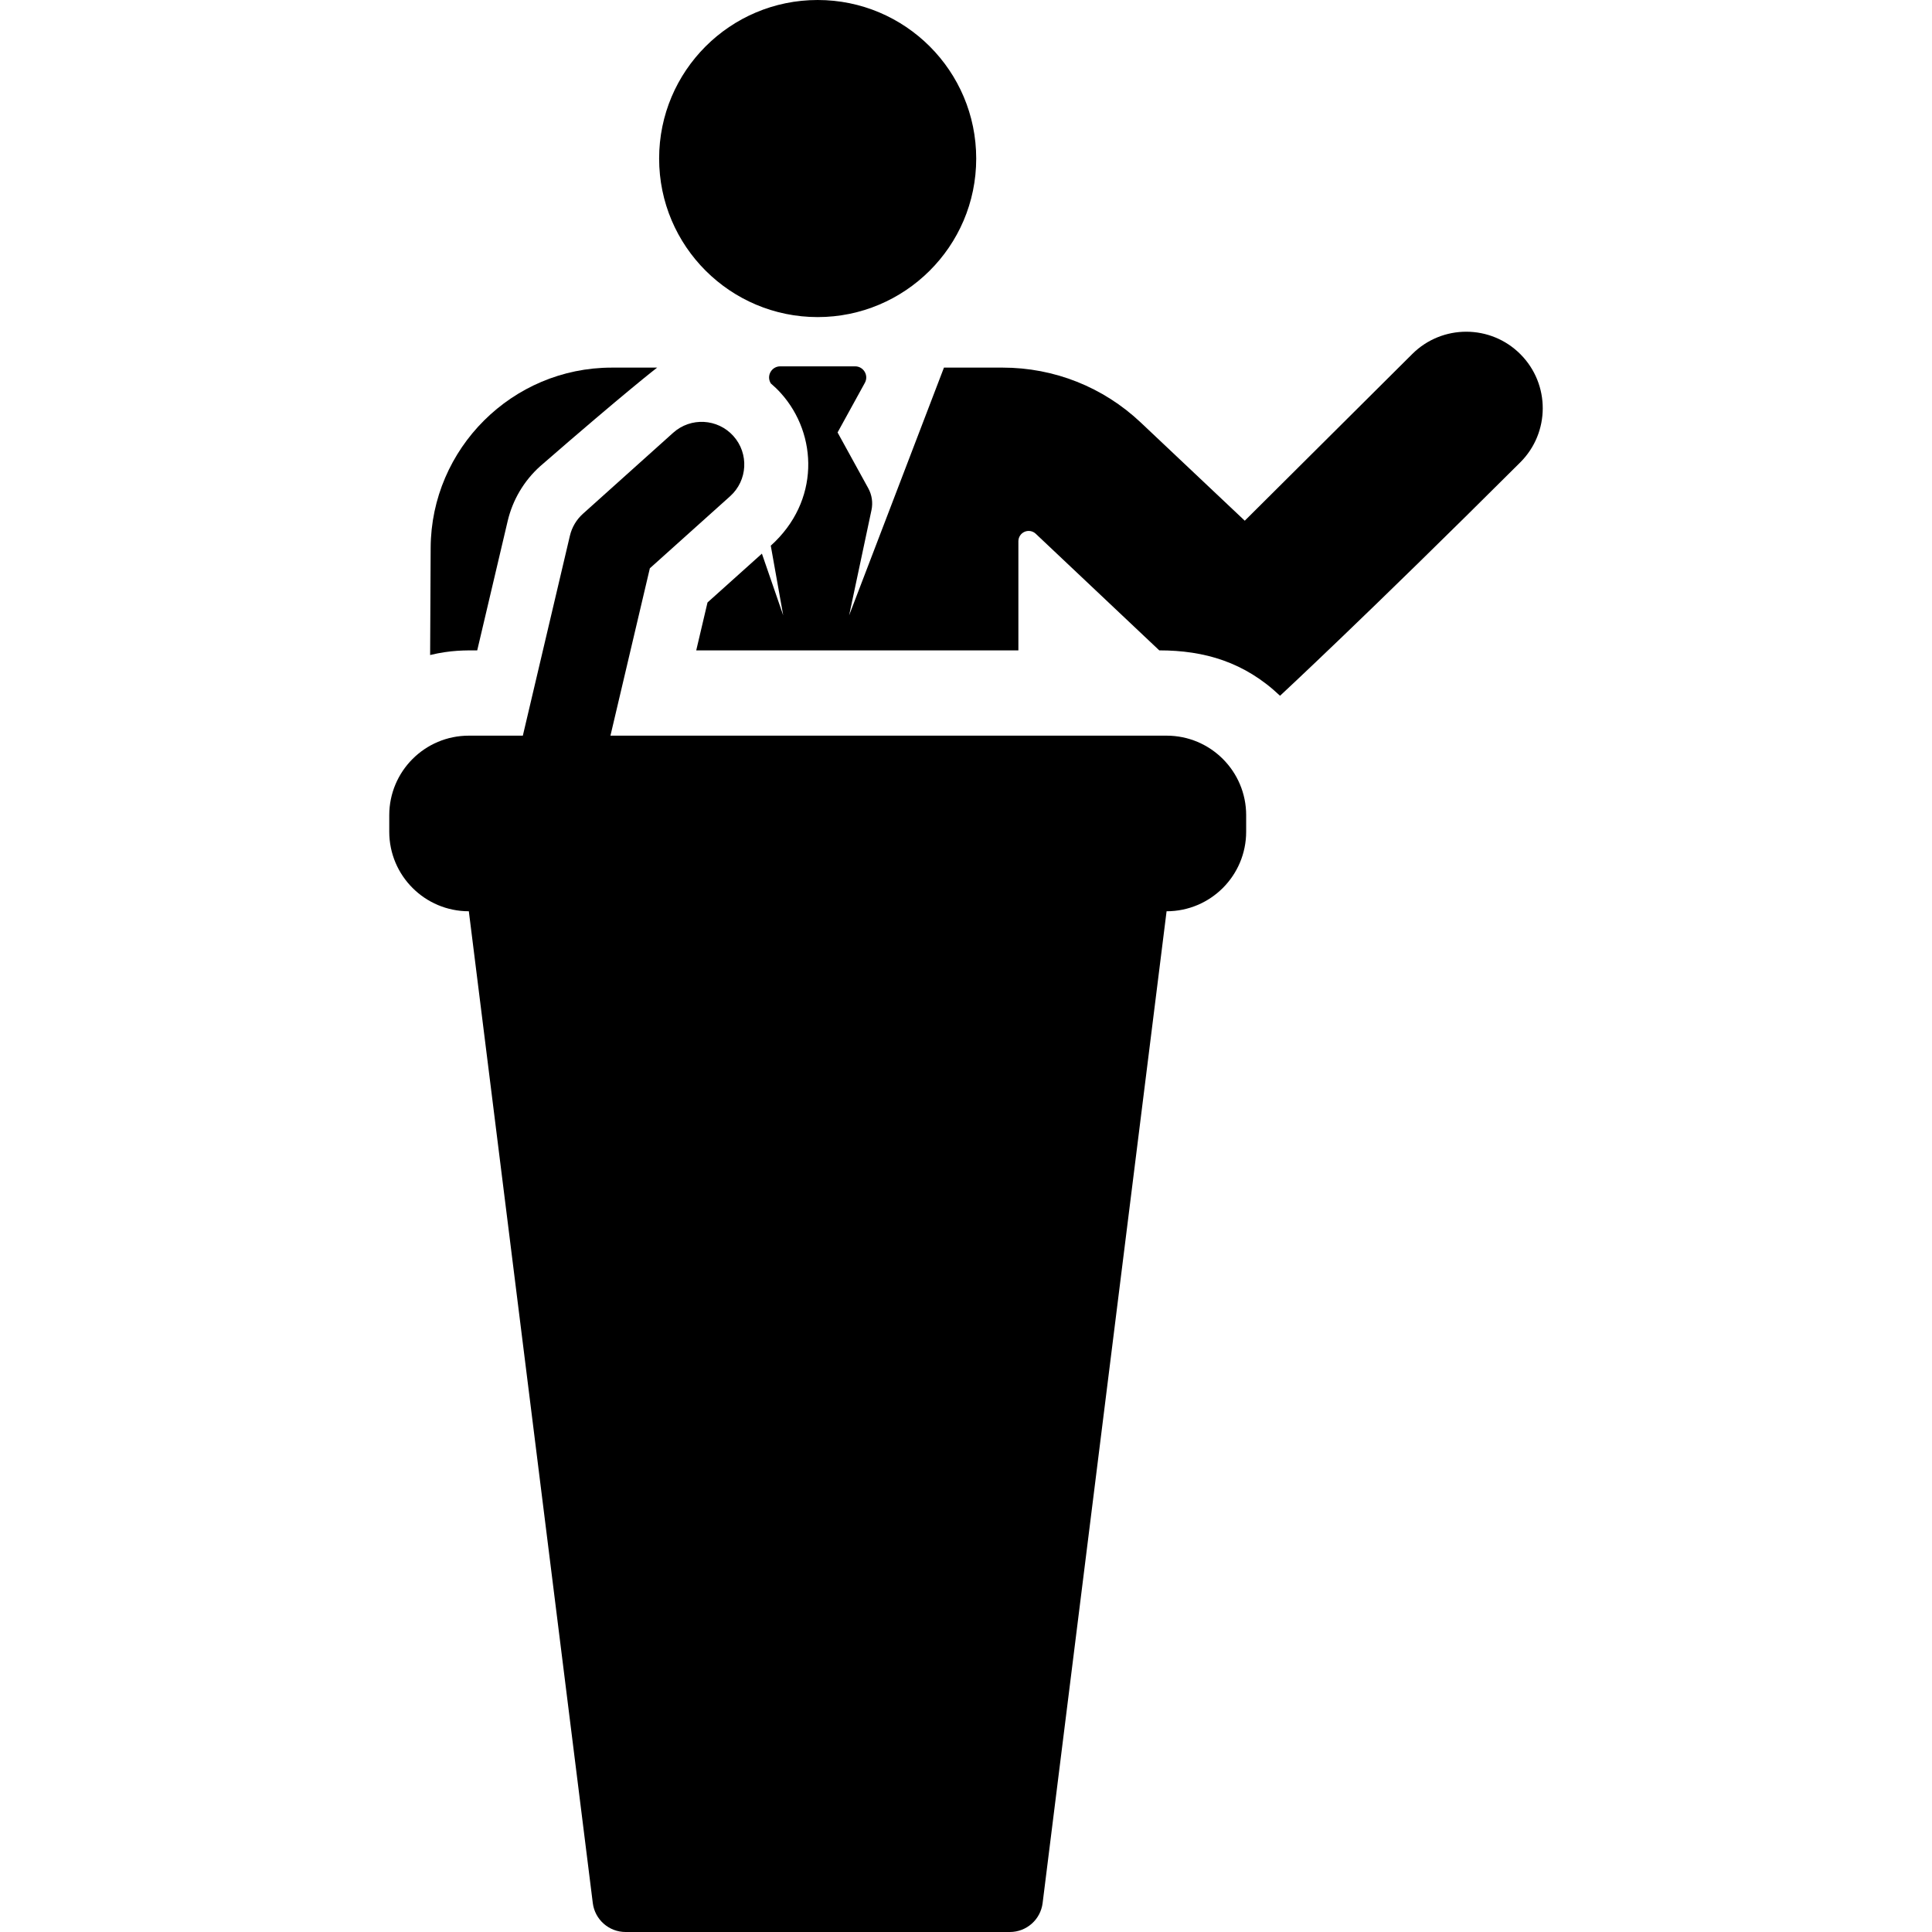 <?xml version="1.0" encoding="iso-8859-1"?>
<!-- Uploaded to: SVG Repo, www.svgrepo.com, Generator: SVG Repo Mixer Tools -->
<svg fill="#000000" height="800px" width="800px" version="1.1" id="Layer_1" xmlns="http://www.w3.org/2000/svg" xmlns:xlink="http://www.w3.org/1999/xlink" 
	 viewBox="0 0 512 512" xml:space="preserve">
<g>
	<g>
		<path d="M162.103,97.422c-26.321,0-47.841,21.414-47.974,47.733l-0.142,28.433c5.544-1.34,9.488-1.229,12.481-1.229l8.068-34.268
			c1.322-5.615,4.332-10.692,8.625-14.546c22.88-19.896,30.988-26.123,30.988-26.123H162.103z"/>
	</g>
</g>
<g>
	<g>
		<path d="M402.939,93.882c-7.899-7.937-20.735-7.966-28.67-0.069l-44.392,44.18l-27.565-26.023
			c-9.937-9.382-22.936-14.549-36.601-14.549h-15.554c-2.343,6.121-22.265,58.168-25.13,65.654l5.926-27.911
			c0.416-1.96,0.113-4.005-0.851-5.76l-8.137-14.799l7.234-13.156c1.077-1.959-0.343-4.364-2.581-4.364h-19.854
			c-2.236,0-3.66,2.403-2.581,4.364l0.083,0.151c0.943,0.805,1.849,1.676,2.7,2.624c9.772,10.885,10.366,28.653-2.704,40.386
			l3.295,18.464l-5.646-16.353l-14.415,12.94l-2.989,12.695c9.532,0,76.482,0,85.375,0v-28.925c0-1.088,0.647-2.072,1.646-2.504
			c0.999-0.43,2.159-0.227,2.951,0.521l32.738,30.907c11.97,0,22.603,3.1,32.004,12.031c0,0,23.021-21.337,63.65-61.839
			C410.807,114.654,410.838,101.818,402.939,93.882z"/>
	</g>
</g>
<g>
	<g>
		<path d="M216.691,0c-23.204,0-42.015,18.811-42.015,42.015c-0.001,23.244,18.876,42.016,42.015,42.016
			c22.982,0,42.015-18.628,42.015-42.015C258.705,18.811,239.894,0,216.691,0z"/>
	</g>
</g>
<g>
	<g>
		<path d="M309.16,194.957H161.775c3.889-16.517,6.724-28.563,10.442-44.353l21.277-19.101c4.644-4.169,5.029-11.312,0.86-15.956
			c-4.169-4.644-11.312-5.029-15.956-0.86l-23.916,21.47c-1.718,1.542-2.921,3.572-3.451,5.819
			c-1.745,7.415-10.751,45.668-12.473,52.981h-14.312c-11.649,0-21.09,9.443-21.09,21.091v4.356c0,11.649,9.443,21.09,21.09,21.09
			l32.85,262.826c0.547,4.383,4.271,7.68,8.688,7.68c22.401,0,78.984,0,101.836,0c4.426,0,8.139-3.288,8.687-7.68l32.85-262.826
			c11.649,0,21.09-9.443,21.09-21.09v-4.356h0.002C330.251,204.4,320.808,194.957,309.16,194.957z"/>
	</g>
</g>
</svg>
